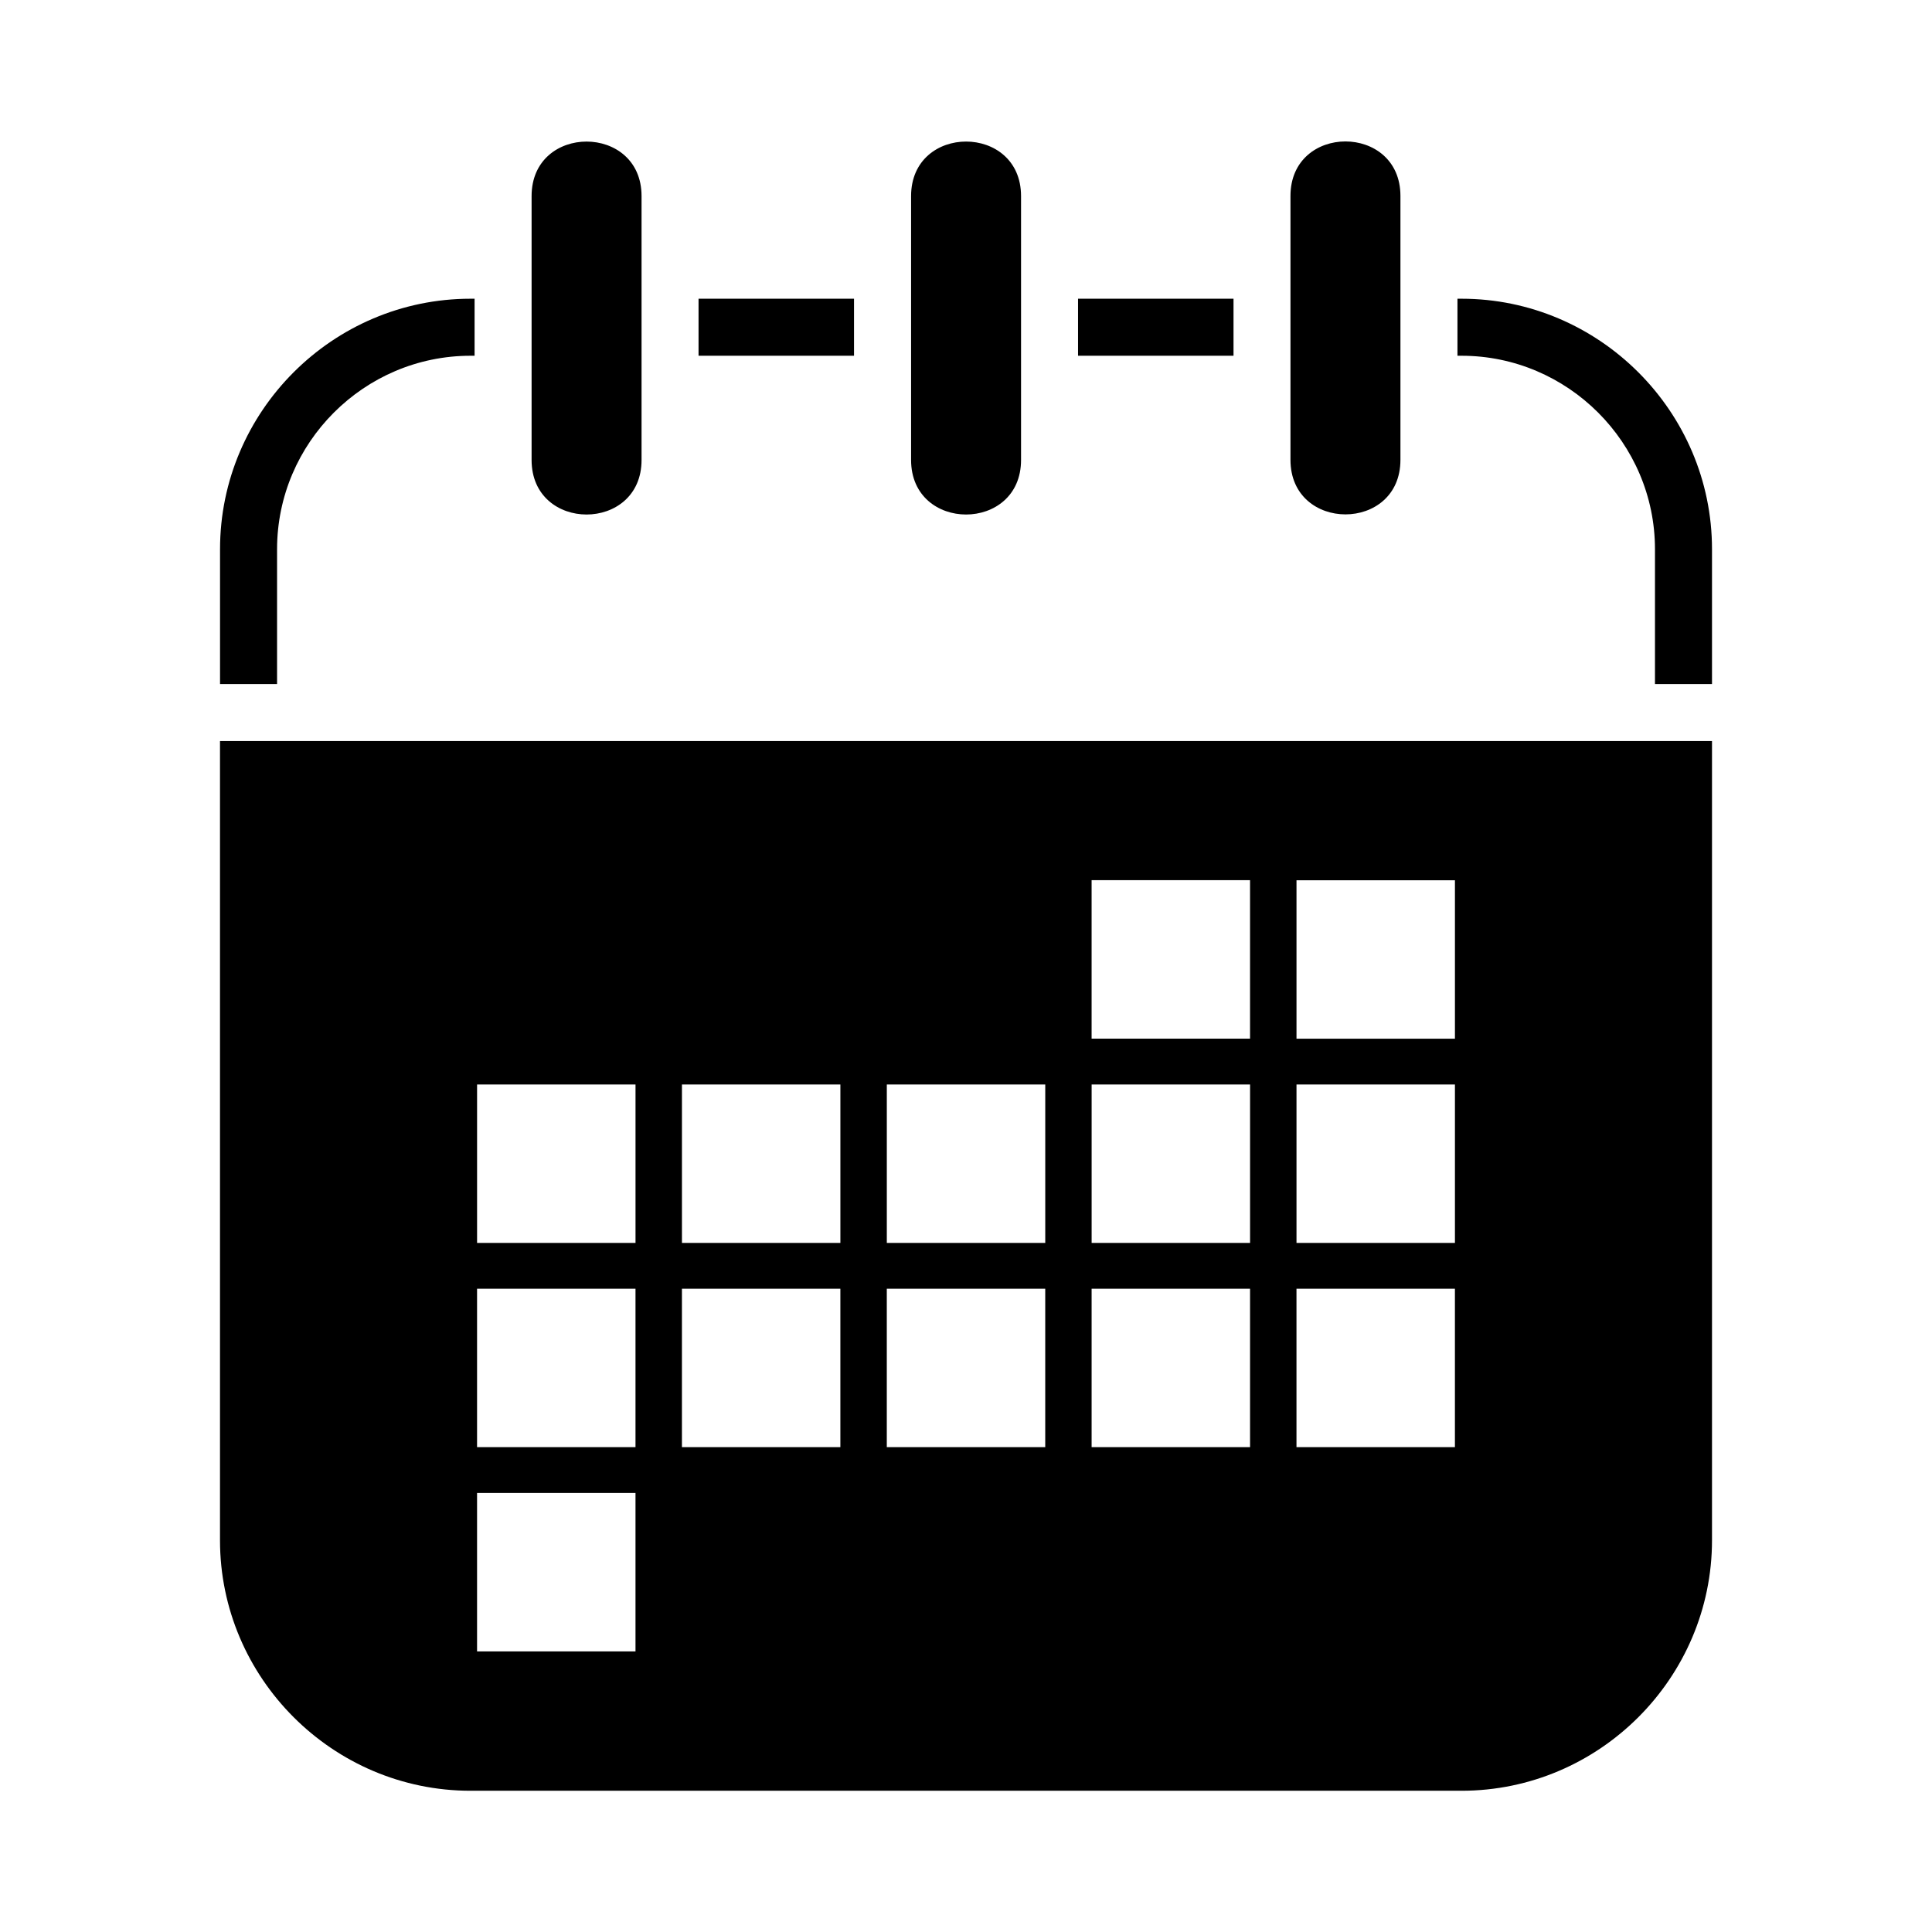<?xml version="1.0" encoding="UTF-8"?>
<!-- Uploaded to: ICON Repo, www.svgrepo.com, Generator: ICON Repo Mixer Tools -->
<svg fill="#000000" width="800px" height="800px" version="1.1" viewBox="144 144 512 512" xmlns="http://www.w3.org/2000/svg">
 <path d="m515.13 195.93v69.934c0 19.27-29.141 19.27-29.141 0v-69.934c0-19.27 29.141-19.254 29.141 0zm-81.844 181.33h41.988v41.988h-41.988v-41.988zm-162.86 162.39h41.988v41.988h-41.988zm0-54.125h41.988v41.988h-41.988v-41.988zm54.293 0h41.988v41.988h-41.988v-41.988zm54.293 0h41.988v41.988h-41.988v-41.988zm54.277 0h41.988v41.988h-41.988v-41.988zm54.293 0h41.988v41.988h-41.988v-41.988zm-217.15-54.125h41.988v41.988h-41.988v-41.988zm54.293 0h41.988v41.988h-41.988v-41.988zm54.293 0h41.988v41.988h-41.988v-41.988zm54.277 0h41.988v41.988h-41.988v-41.988zm54.293 0h41.988v41.988h-41.988v-41.988zm0-54.125h41.988v41.988h-41.988zm-218.89-154.11h1.074v15.113h-1.074c-28.203 0-51.27 23.066-51.27 51.27v35.73h-15.113v-35.73c0-36.516 29.867-66.383 66.383-66.383zm60.426 0h41.203v15.113h-41.203zm100.57 0h41.203v15.113h-41.203zm100.55 0h1.074c36.484 0 66.383 29.895 66.383 66.383v35.73h-15.113v-35.73c0-28.188-23.078-51.27-51.27-51.27h-1.074zm67.457 117.23v211.79c0 36.5-29.883 66.383-66.383 66.383h-262.63c-36.5 0-66.383-29.883-66.383-66.383v-211.79zm-183.11-144.43v69.934c0 19.27-29.141 19.27-29.141 0v-69.934c0-19.27 29.141-19.27 29.141 0zm-100.57 0v69.934c0 19.27-29.141 19.27-29.141 0v-69.934c0-19.27 29.141-19.254 29.141 0z" fill-rule="evenodd"/>
</svg>